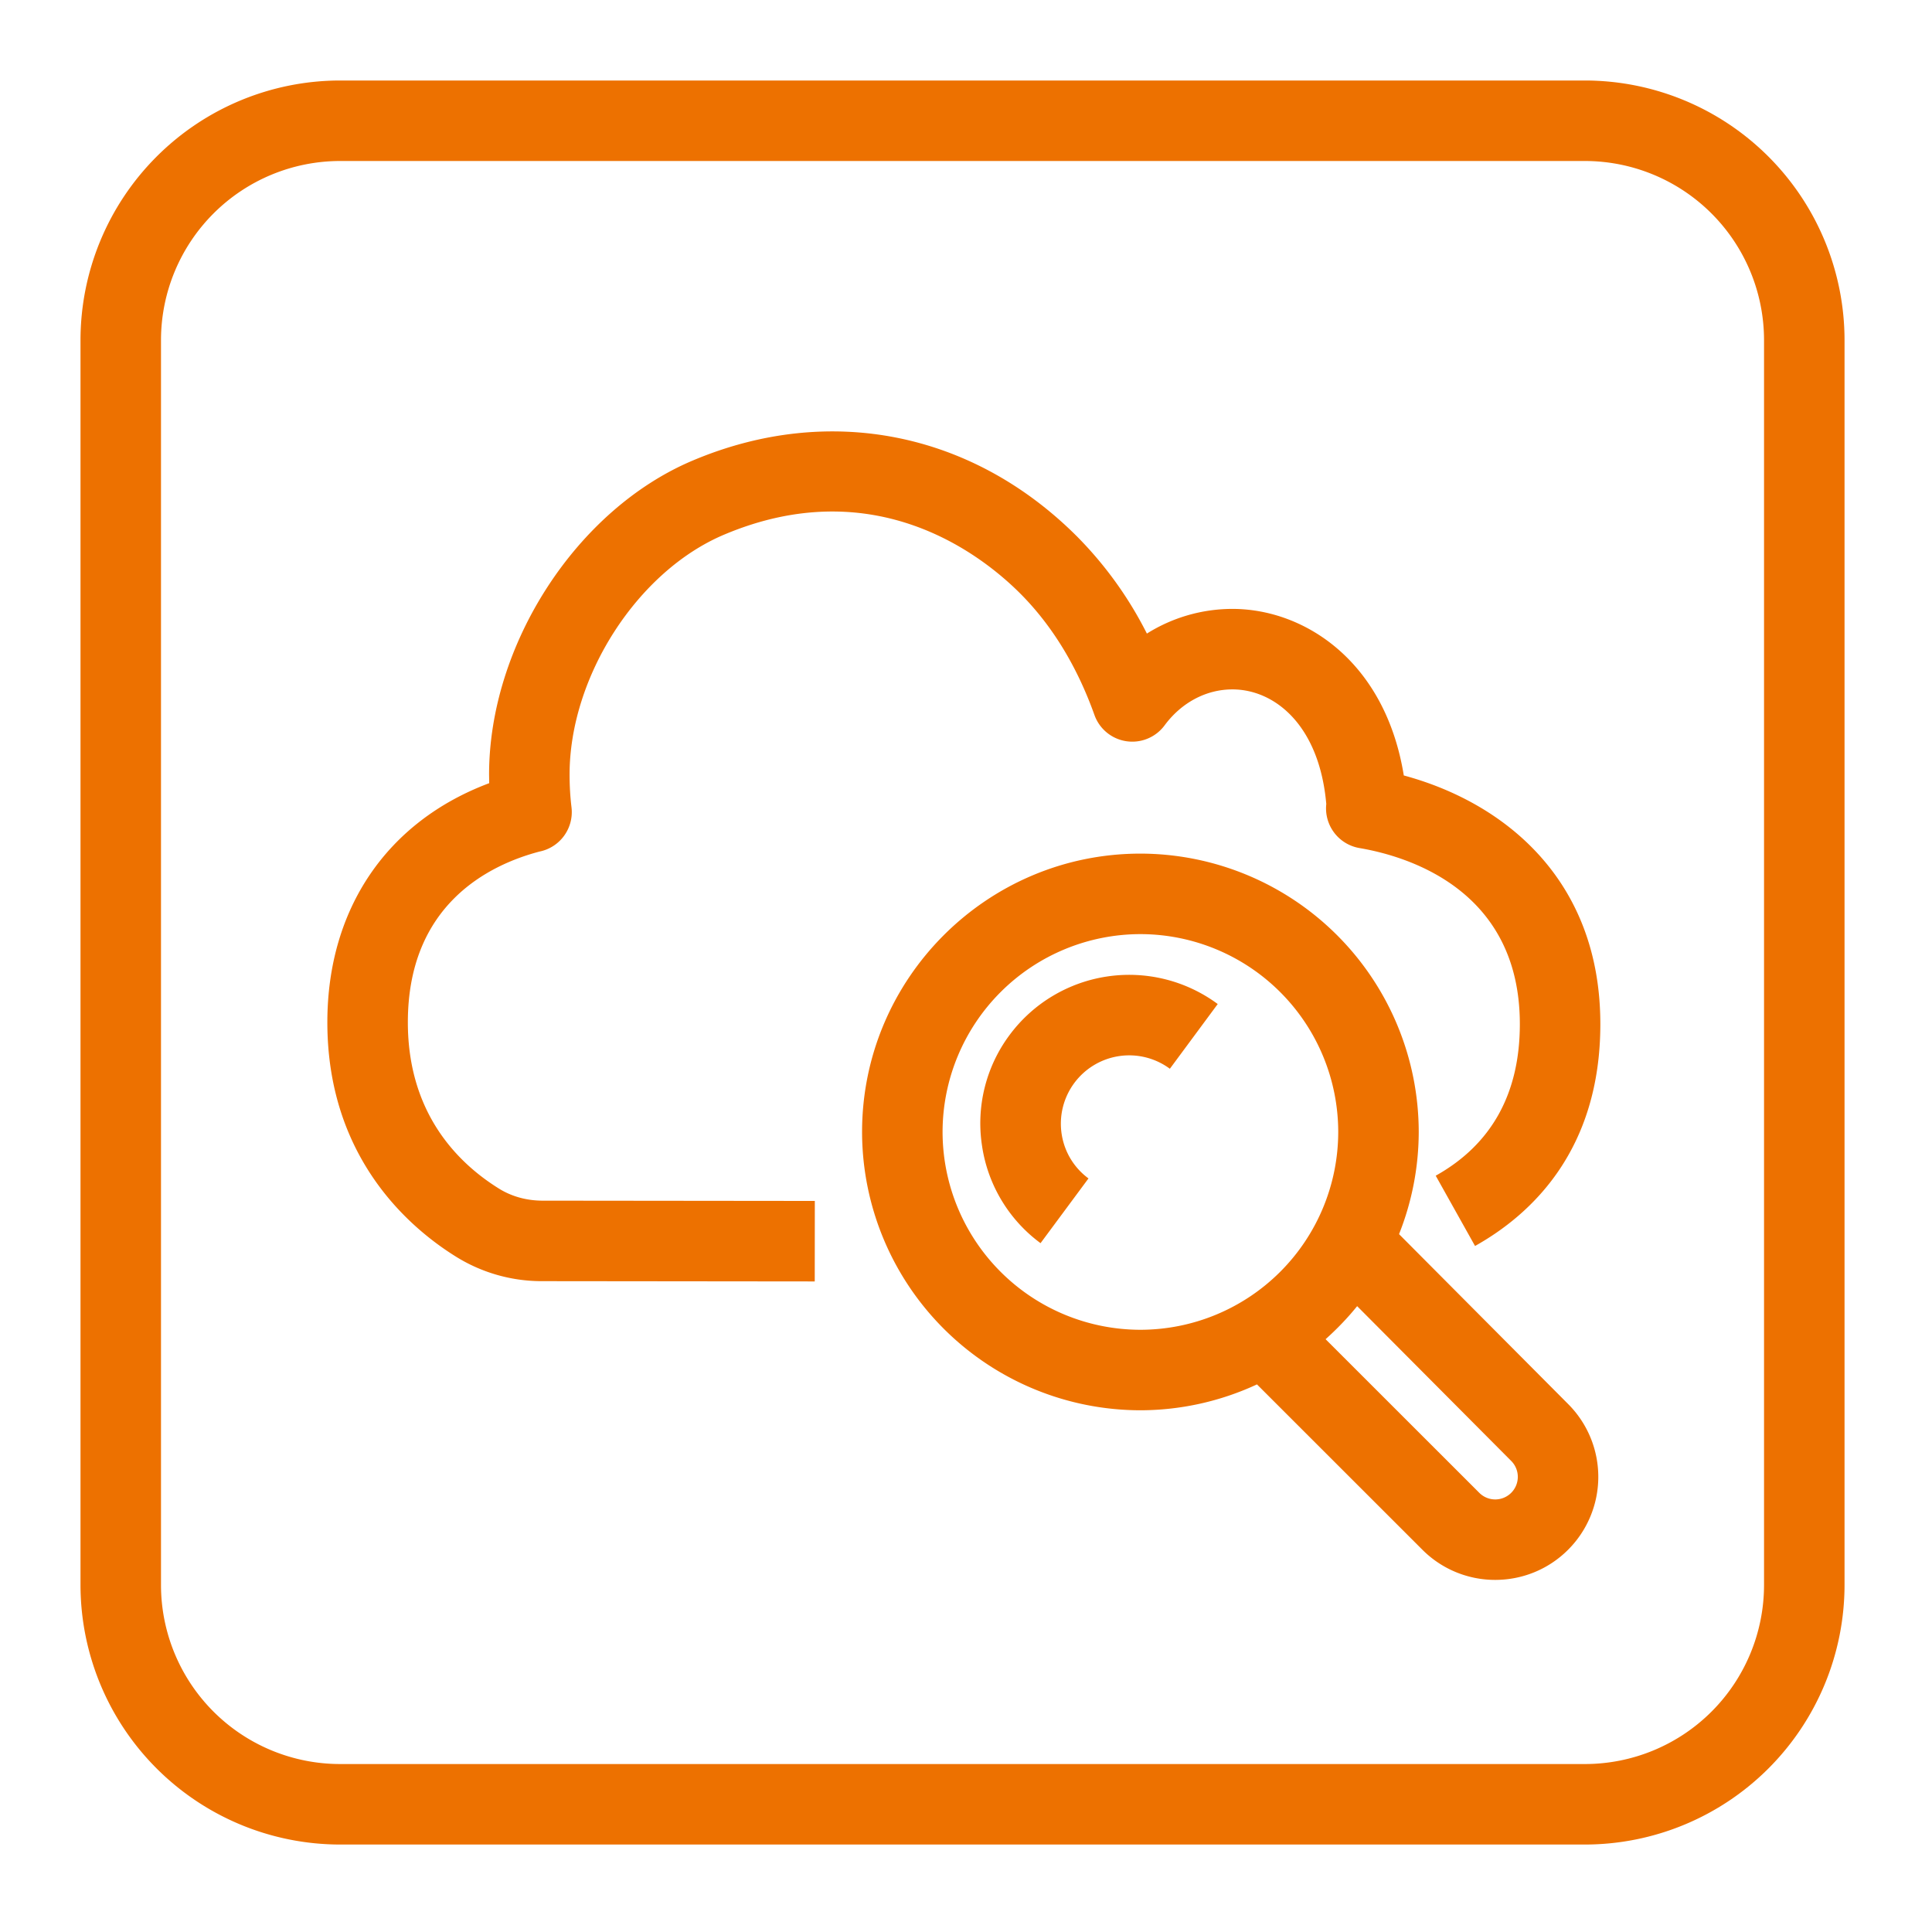 <svg xmlns="http://www.w3.org/2000/svg" viewBox="0 0 48 48"><path fill="#ED7100" fill-rule="evenodd" d="M37.545 37.089a.56.56 0 0 1-.792 0l-3.819-3.817c.282-.253.546-.526.784-.821l3.829 3.847a.56.56 0 0 1-.002.791m-14.127-8.966a4.92 4.92 0 0 1 4.915-4.915 4.92 4.92 0 0 1 4.915 4.915 4.92 4.92 0 0 1-4.915 4.915 4.92 4.92 0 0 1-4.915-4.915m11.341 2.539a6.9 6.9 0 0 0 .489-2.539 6.923 6.923 0 0 0-6.915-6.915c-3.812 0-6.915 3.103-6.915 6.915a6.923 6.923 0 0 0 6.915 6.915 6.9 6.9 0 0 0 2.896-.643l4.11 4.108a2.55 2.55 0 0 0 1.81.749c.656 0 1.311-.25 1.81-.749a2.56 2.56 0 0 0 .005-3.616zm-4.505-5.717-1.189 1.608a1.698 1.698 0 0 0-2.69 1.612c.066.448.304.844.668 1.113l-1.191 1.608a3.67 3.67 0 0 1-1.455-2.427 3.67 3.67 0 0 1 .686-2.745 3.7 3.7 0 0 1 5.171-.769m9.506.498c0 3.117-1.694 4.718-3.113 5.513l-.977-1.746c1.387-.775 2.09-2.043 2.09-3.767 0-3.336-2.785-4.169-3.983-4.373a1 1 0 0 1-.826-1.095c-.173-1.965-1.287-2.847-2.332-2.847-.65 0-1.264.325-1.684.892a.998.998 0 0 1-1.745-.26c-.433-1.21-1.054-2.225-1.846-3.018-.966-.965-3.614-3.038-7.353-1.459-2.153.908-3.84 3.527-3.84 5.962 0 .275.016.549.048.814a1 1 0 0 1-.796 1.098c-1.242.327-3.27 1.31-3.27 4.242 0 2.243 1.222 3.479 2.247 4.121.314.2.686.306 1.078.31l6.786.007-.002 2-6.796-.007a4.03 4.03 0 0 1-2.134-.619c-1.184-.741-3.179-2.487-3.179-5.812 0-2.823 1.486-4.991 4.021-5.941l-.003-.213c0-3.233 2.176-6.589 5.062-7.804 3.374-1.424 6.94-.718 9.545 1.887a9.5 9.5 0 0 1 1.736 2.413 4 4 0 0 1 2.125-.613c1.791 0 3.798 1.301 4.258 4.138 2.483.67 4.883 2.576 4.883 6.177m4.067 13.937a4.45 4.45 0 0 1-4.448 4.447H8.448A4.45 4.45 0 0 1 4 39.38V8.448A4.453 4.453 0 0 1 8.448 4h30.931a4.453 4.453 0 0 1 4.448 4.448zM39.379 2H8.448A6.456 6.456 0 0 0 2 8.448V39.38a6.455 6.455 0 0 0 6.448 6.447h30.931a6.454 6.454 0 0 0 6.448-6.447V8.448A6.455 6.455 0 0 0 39.379 2"/></svg>